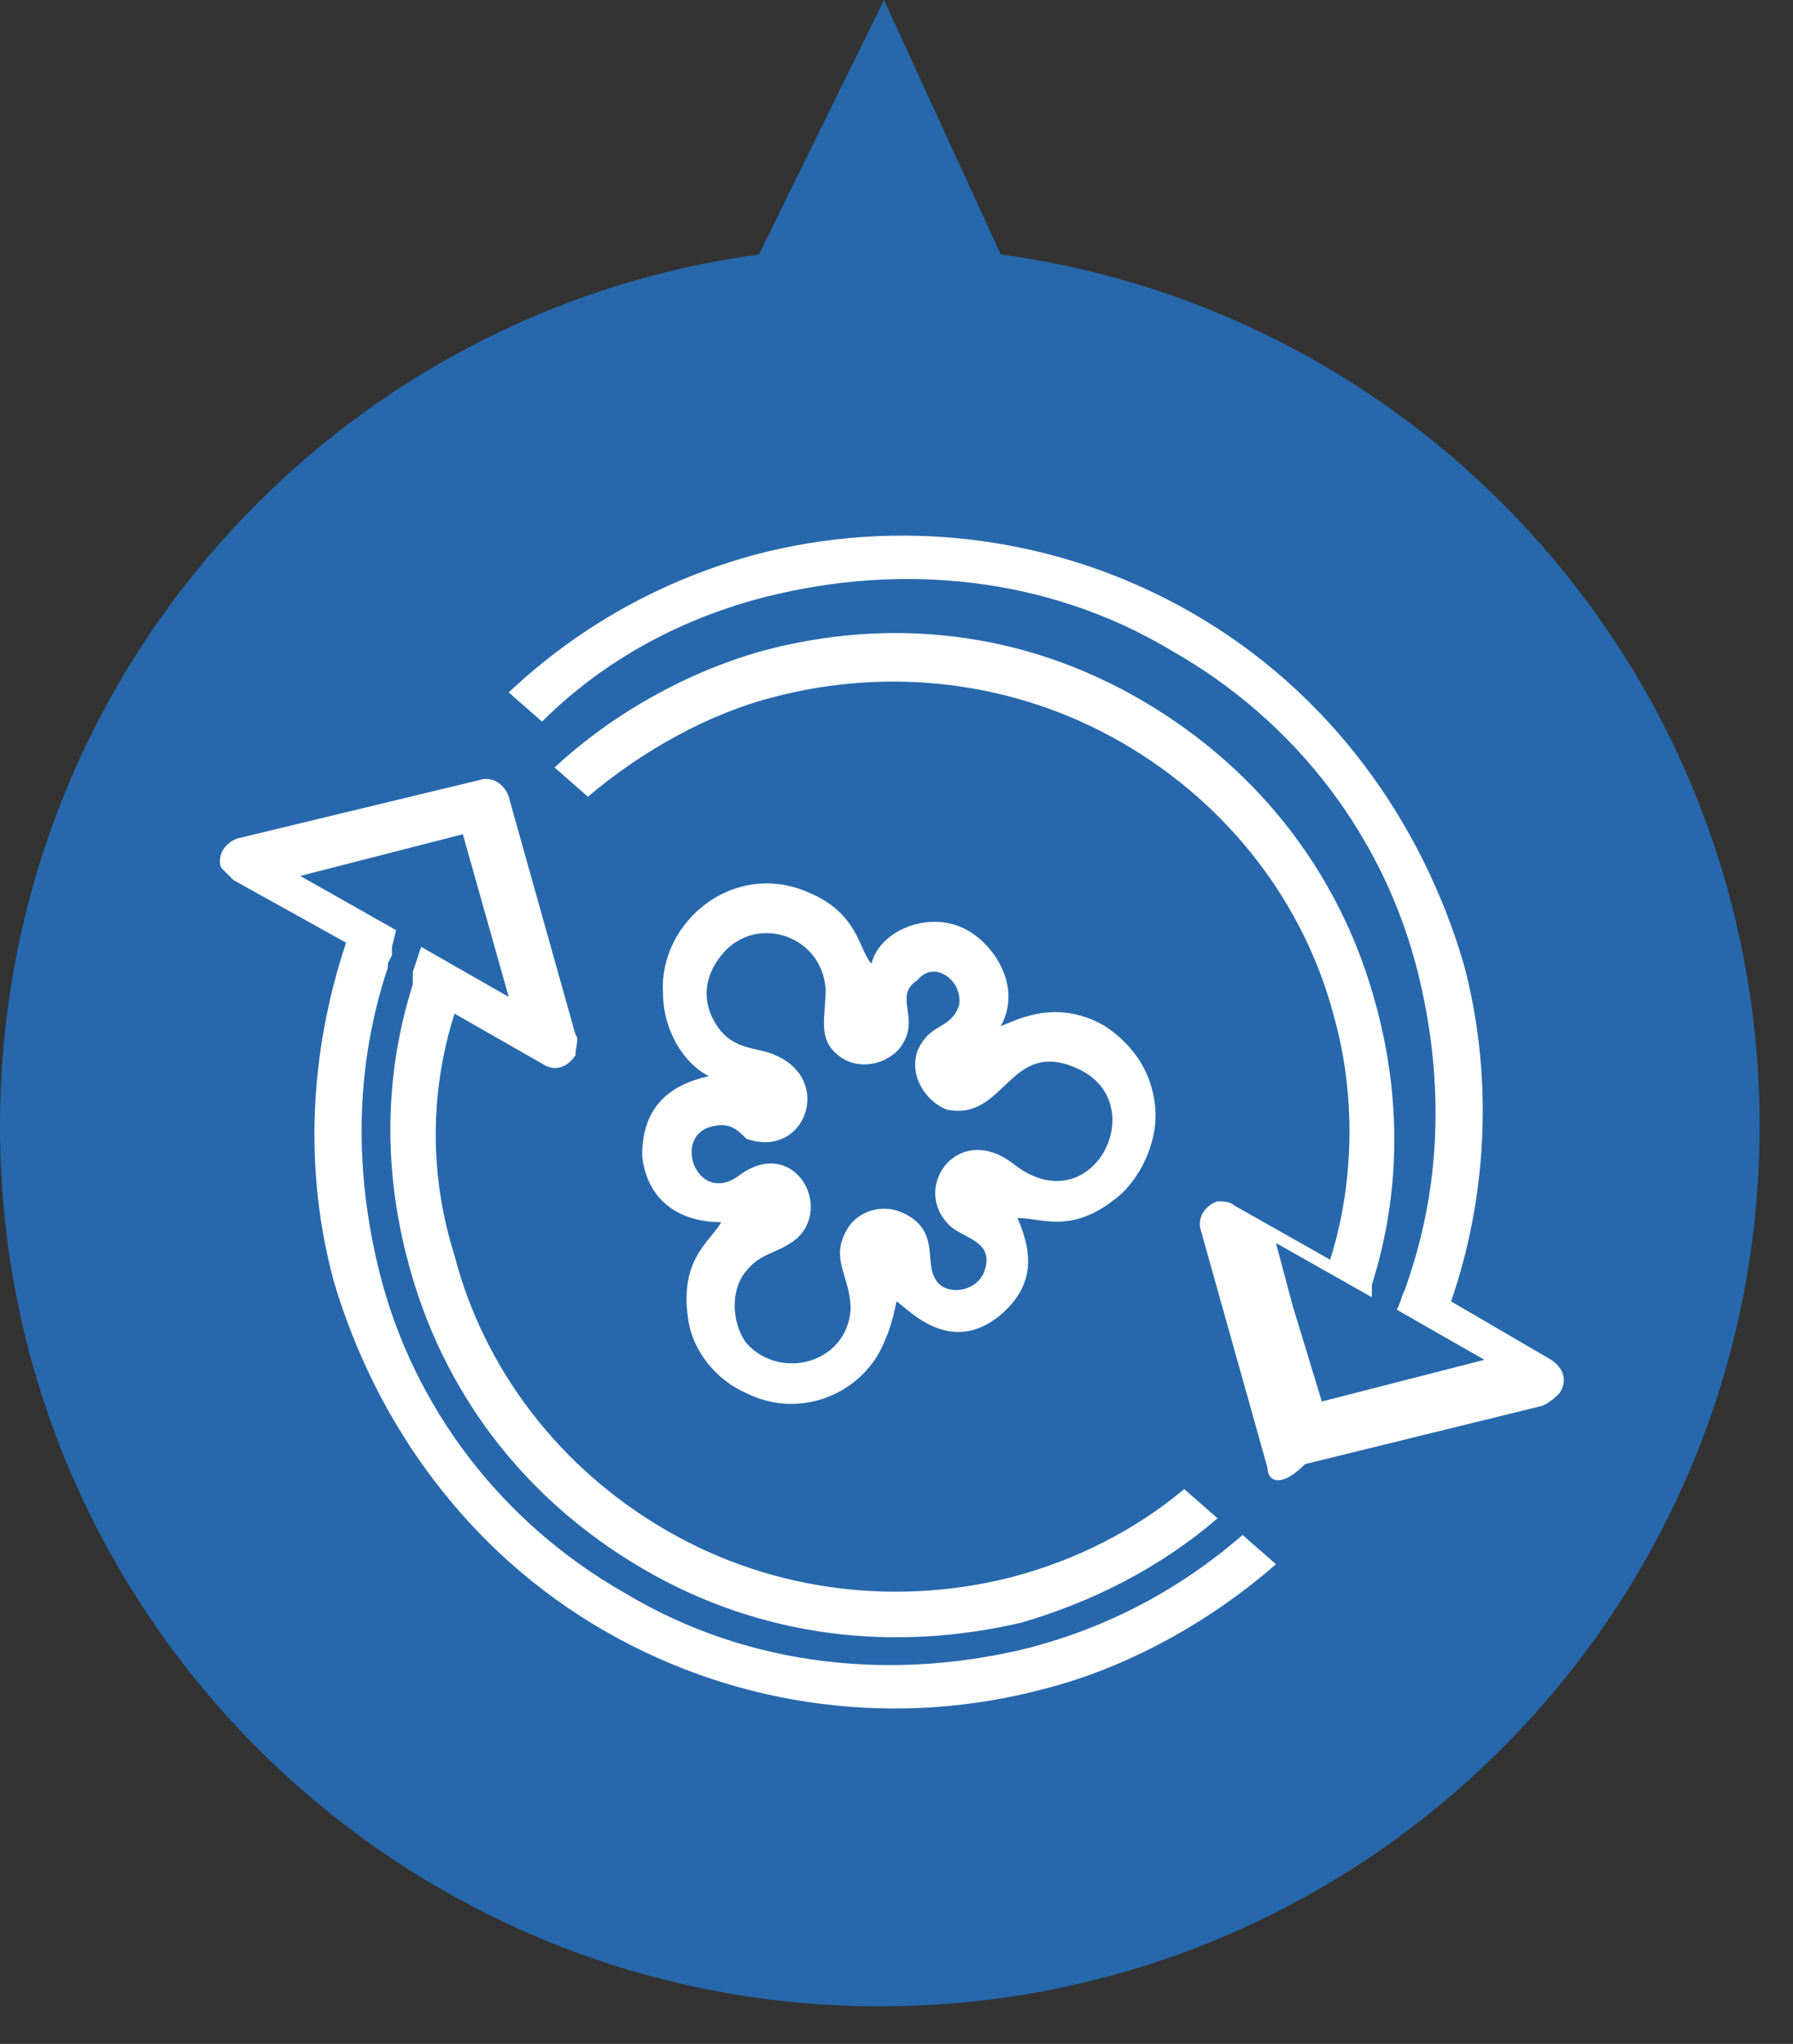<?xml version="1.0" encoding="UTF-8"?> <svg xmlns="http://www.w3.org/2000/svg" width="43" height="49" viewBox="0 0 43 49" fill="none"><rect x="0" y="0" width="43" height="49" fill="#333333" stroke="none"/><path fill-rule="evenodd" clip-rule="evenodd" d="M21.2 0L24 6.1C34.3 7.5 42.2 16.3 42.2 27C42.2 38.6 32.8 48.1 21.1 48.1C9.5 48.1 0 38.7 0 27C0 16.3 7.9 7.5 18.2 6.1L21.2 0Z" fill="#2768AC"></path><path d="M30.4 35.2L28.8 29.5C28.7 29.2 28.9 28.9 29.2 28.8C29.3 28.8 29.5 28.8 29.6 28.9L31.9 30.2C32.5 28.3 32.5 26.2 32 24.4C31.3 21.7 29.5 19.3 26.9 17.8C24.3 16.3 21.3 16 18.6 16.7C17 17.1 15.4 18 14.1 19.1L13.3 18.4C14.7 17.1 16.5 16.1 18.3 15.6C21.3 14.8 24.5 15.1 27.4 16.8C30.3 18.5 32.2 21.1 33 24.1C33.6 26.3 33.6 28.6 32.9 30.8V30.9V31V31.1L30.6 29.8L31 31.3L31.7 33.6L35.6 32.6L33.5 31.4C33.6 31.2 33.6 31.1 33.7 30.9L33.8 30.6C34.6 28.2 34.6 25.7 34 23.3C33.2 20.1 31.1 17.3 28.1 15.6C25.1 13.8 21.6 13.5 18.4 14.3C16.4 14.8 14.5 15.8 13 17.3L12.2 16.6C13.9 15 15.9 13.9 18.1 13.3C21.5 12.4 25.3 12.8 28.6 14.7C31.9 16.6 34.1 19.7 35.1 23.1C35.8 25.7 35.7 28.6 34.8 31.2L37.2 32.6C37.5 32.8 37.6 33.1 37.4 33.4C37.3 33.5 37.2 33.6 37 33.7L31.3 35.1C30.7 35.7 30.4 35.5 30.4 35.2ZM15.4 37.6C12.5 35.9 10.6 33.3 9.8 30.3C9.2 28.1 9.2 25.8 9.9 23.6V23.5V23.4V23.3L10.1 22.7L12.2 23.9L11.1 20L7.2 21L9.5 22.3L9.4 22.7V22.8V22.9L9.3 23.1V23.2C8.5 25.6 8.5 28.1 9.1 30.5C9.9 33.7 12 36.5 15 38.2C18 40 21.5 40.3 24.7 39.5C26.6 39 28.3 38.1 29.8 36.8L30.6 37.5C29 38.9 27 40 25 40.5C21.6 41.4 17.8 41 14.5 39.1C11.2 37.2 9 34.1 8 30.7C7.3 28.1 7.4 25.3 8.3 22.6L5.6 21.1C5.5 21 5.4 20.9 5.3 20.8C5.2 20.5 5.4 20.2 5.7 20.1L8.6 19.4L11.5 18.7C11.8 18.6 12.1 18.8 12.2 19.1L13.8 24.8C13.9 24.9 13.8 25.1 13.8 25.3C13.6 25.6 13.3 25.7 13 25.5L10.9 24.3C10.3 26.2 10.3 28.2 10.9 30.1C11.6 32.8 13.4 35.2 16 36.7C18.6 38.2 21.6 38.5 24.3 37.8C25.8 37.4 27.2 36.7 28.4 35.7L29.2 36.4C27.8 37.6 26.2 38.4 24.5 38.9C21.5 39.6 18.3 39.3 15.4 37.6Z" fill="white"></path><path fill-rule="evenodd" clip-rule="evenodd" d="M17 25.8C16.1 26 15.4 26.5 15.4 27.7C15.5 28.7 16.2 29.3 17.3 29.3C17 29.8 16.3 30.2 16.5 31.6C16.6 32.4 17.2 33.1 17.9 33.4C19.1 34 20.5 33.5 21.1 32.4C21.3 32 21.4 31.7 21.5 31.2C21.7 31.3 22.7 32.5 23.9 31.6C24.8 30.9 24.8 30.1 24.4 29.2C25 29.2 25.7 29.6 26.8 28.7C27.3 28.3 27.8 27.4 27.7 26.5C27.6 25.6 27.1 25 26.5 24.6C25.3 23.9 24.3 24.5 24 24.6C24.5 23.7 23.9 22.7 23.2 22.3C22.3 21.8 21.1 22.3 20.9 23.1C20.6 22.8 20.6 21.9 19.4 21.4C17.6 20.6 15.8 22.1 15.9 23.8C15.9 24.7 16.4 25.5 17 25.8ZM23 24.1C22.8 24.7 22.3 24.5 22 25.2C21.8 25.8 22.2 26.4 22.7 26.6C24.1 26.9 24.2 24.9 25.8 25.6C27.7 26.4 26.2 29.4 24.3 27.9C23 26.9 21.9 28.4 22.7 29.3C23 29.7 23.9 29.7 23.6 30.5C23.4 31 22.6 31.1 22.4 30.6C22.2 30.2 22.5 29.5 21.7 29.1C21.1 28.8 20.5 29.1 20.3 29.5C19.9 30.2 20.4 30.6 20.4 31.4C20.3 32.7 18.7 33.1 17.9 32.2C17.6 31.8 17.5 31.1 17.8 30.6C18.2 30 18.6 30.1 19.1 29.7C20 28.9 19 27.2 17.7 28.2C16.7 28.9 16.1 27.2 17.1 27C17.5 26.9 17.7 27.1 17.9 27.3C19.3 27.8 20 25.9 18.6 25.3C18.2 25.1 17.6 25.2 17.2 24.6C16.8 24 16.9 23.4 17.3 22.9C18.1 21.9 19.7 22.4 19.8 23.7C19.8 24.4 19.6 24.9 20.1 25.3C20.6 25.7 21.3 25.5 21.6 25.1C22.1 24.4 21.4 23.9 22 23.5C22.4 23 23.1 23.5 23 24.1Z" fill="white"></path></svg> 